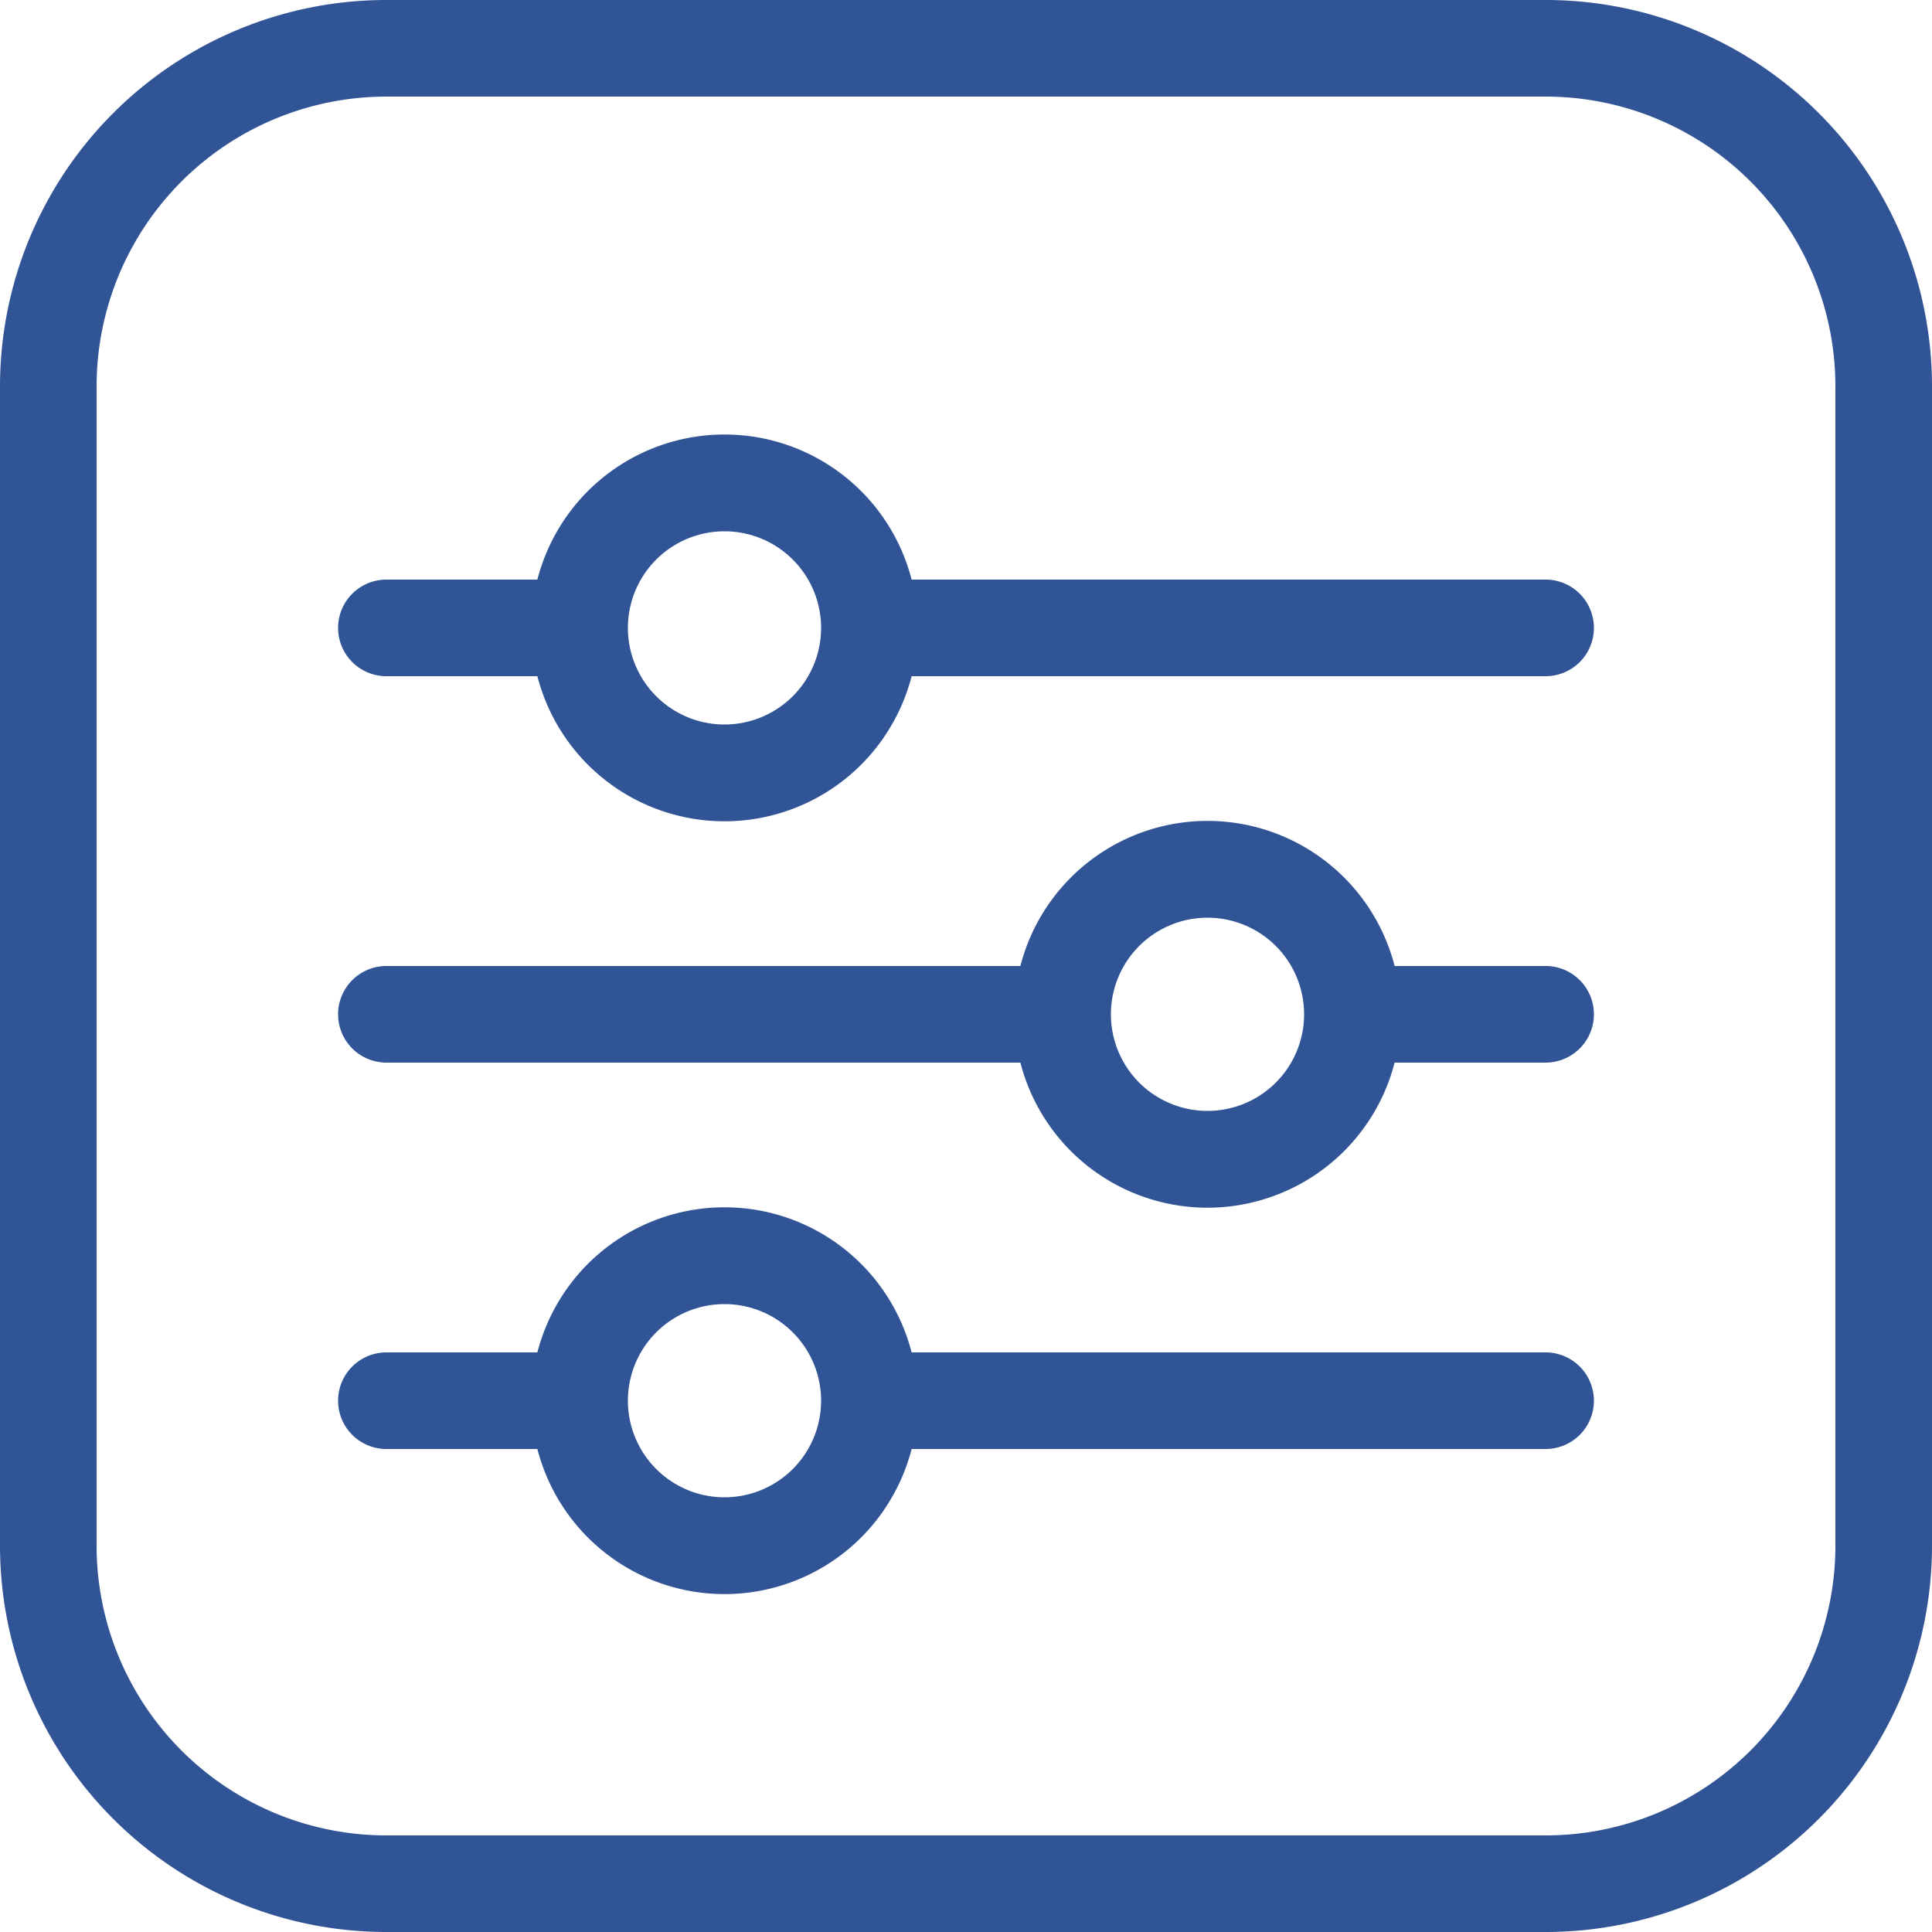 <?xml version="1.0" standalone="no"?><!DOCTYPE svg PUBLIC "-//W3C//DTD SVG 1.1//EN" "http://www.w3.org/Graphics/SVG/1.1/DTD/svg11.dtd"><svg t="1597059205898" class="icon" viewBox="0 0 1024 1024" version="1.1" xmlns="http://www.w3.org/2000/svg" p-id="28969" width="77" height="77" xmlns:xlink="http://www.w3.org/1999/xlink"><defs><style type="text/css"></style></defs><path d="M284.826 358.4H204.8a25.6 25.6 0 0 1 0-51.2h80.026a102.4 102.4 0 0 1 198.349 0H819.2a25.6 25.6 0 0 1 0 51.2H483.174a102.4 102.4 0 0 1-198.349 0z m256 204.8H204.8a25.6 25.6 0 0 1 0-51.2h336.026a102.4 102.4 0 0 1 198.349 0H819.2a25.6 25.6 0 0 1 0 51.2h-80.026a102.4 102.4 0 0 1-198.349 0z m-256 204.8H204.8a25.6 25.6 0 0 1 0-51.2h80.026a102.4 102.4 0 0 1 198.349 0H819.2a25.6 25.6 0 0 1 0 51.2H483.174a102.4 102.4 0 0 1-198.349 0zM204.8 51.2a153.6 153.6 0 0 0-153.6 153.6v614.4a153.6 153.6 0 0 0 153.6 153.6h614.4a153.6 153.6 0 0 0 153.6-153.6V204.8a153.6 153.6 0 0 0-153.6-153.6H204.8z m0-51.2h614.4a204.8 204.8 0 0 1 204.8 204.8v614.4a204.8 204.8 0 0 1-204.8 204.8H204.8a204.8 204.8 0 0 1-204.8-204.8V204.8a204.8 204.8 0 0 1 204.8-204.8z m179.2 793.6a51.2 51.2 0 1 0 0-102.4 51.2 51.2 0 0 0 0 102.4z m256-204.8a51.2 51.2 0 1 0 0-102.4 51.2 51.2 0 0 0 0 102.4z m-256-204.8a51.2 51.2 0 1 0 0-102.4 51.2 51.2 0 0 0 0 102.4z" p-id="28970" fill="#305495"></path></svg>